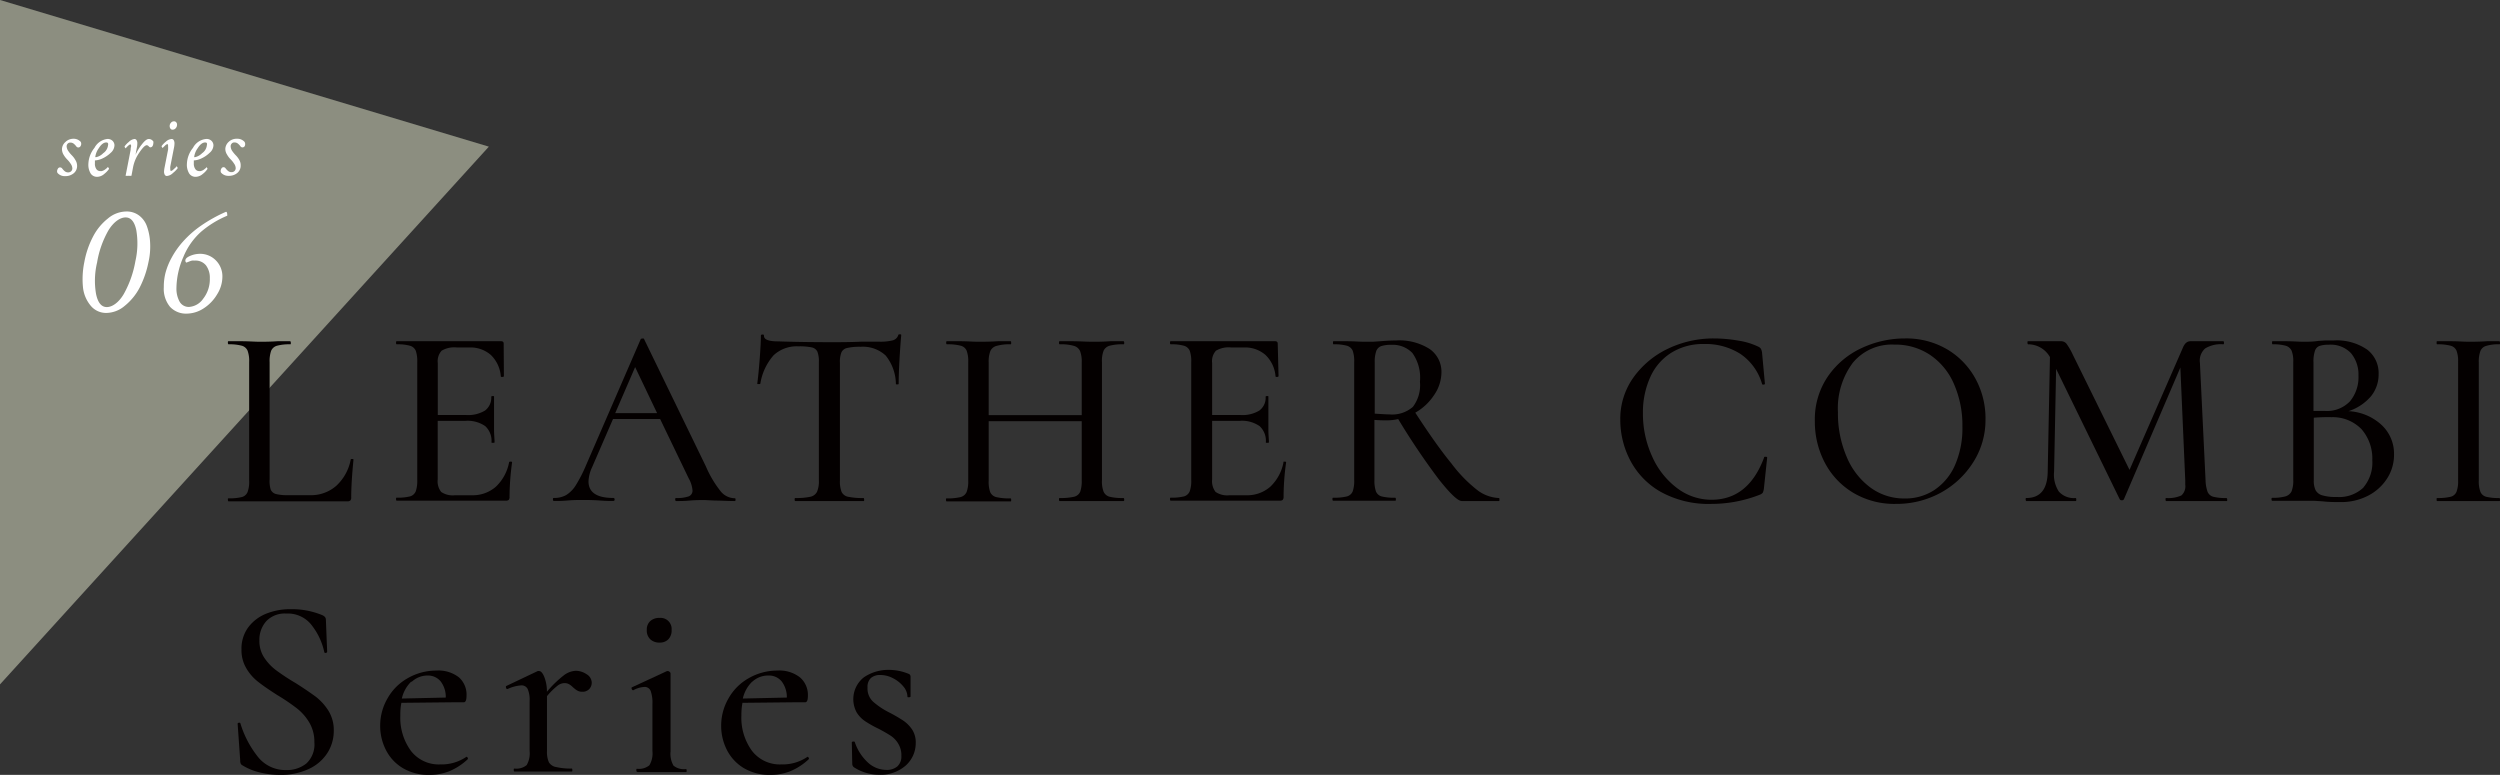 <svg xmlns="http://www.w3.org/2000/svg" viewBox="0 0 332.41 103.03"><rect x="0" y="0" width="332.41" height="103.03" fill="#333333" stroke="none"/><defs><style>.cls-1{fill:#8c8e80;}.cls-2{fill:#fff;}.cls-3{fill:#040000;}</style></defs><g id="レイヤー_2" data-name="レイヤー 2"><g id="text"><polygon class="cls-1" points="65 19.5 0 0 0 91 65 19.5"/><path class="cls-2" d="M9.74,18.45a1.26,1.26,0,0,1,1,.42.57.57,0,0,1-.05.59.33.33,0,0,1-.55,0,1.88,1.88,0,0,0-.31-.33.69.69,0,0,0-.48-.17A.44.44,0,0,0,9,19.1a.52.52,0,0,0-.14.36,1.2,1.2,0,0,0,.22.62,3.89,3.89,0,0,0,.48.58,2.87,2.87,0,0,1,.47.63,1.39,1.39,0,0,1,.22.75,1.23,1.23,0,0,1-.45,1,1.73,1.73,0,0,1-1.15.38,1.26,1.26,0,0,1-1-.42.4.4,0,0,1-.06-.22.61.61,0,0,1,.11-.35A.31.31,0,0,1,8,22.26a.35.35,0,0,1,.28.16,1.88,1.88,0,0,0,.31.33.69.69,0,0,0,.48.17.54.54,0,0,0,.4-.16.53.53,0,0,0,.15-.36,1.11,1.11,0,0,0-.22-.62,3.4,3.4,0,0,0-.47-.58,3.25,3.25,0,0,1-.48-.63,1.47,1.47,0,0,1-.21-.75,1.3,1.3,0,0,1,.44-.92A1.51,1.51,0,0,1,9.74,18.45Z"/><path class="cls-2" d="M14.25,18.48a.92.92,0,0,1,.74.27.85.85,0,0,1,.23.57,1.38,1.38,0,0,1-.5,1,4,4,0,0,1-1.1.75,2.65,2.65,0,0,1-1,.26s0,.13,0,.39a1.25,1.25,0,0,0,.19.76.62.62,0,0,0,.53.27.57.57,0,0,0,.18,0l.16-.05.15-.07.15-.1.13-.1.11-.09.08-.09s0,0,.05-.05l0,0s0,0,.08.11a.31.31,0,0,1,.07.15,3,3,0,0,1-.63.66,1.45,1.45,0,0,1-.93.39,1,1,0,0,1-.89-.45,2.24,2.24,0,0,1-.3-1.25,3.59,3.59,0,0,1,.81-2.15A2.22,2.22,0,0,1,14.25,18.48Zm-.11.46c-.35,0-.68.25-1,.76a2.54,2.54,0,0,0-.47,1.16,0,0,0,0,0,.05.05,1.81,1.81,0,0,0,1-.54,1.48,1.48,0,0,0,.65-1.09C14.42,19.05,14.32,18.94,14.14,18.94Z"/><path class="cls-2" d="M17.88,18.48a.33.33,0,0,1,.28.16.77.77,0,0,1,.1.42,2.84,2.84,0,0,1-.07.6l-.17.93a6.31,6.31,0,0,1,.83-1.38c.37-.48.68-.73.93-.73a.72.72,0,0,1,.62.36q0,.75-.42.75c-.06,0-.13-.05-.21-.14a.36.36,0,0,0-.26-.14c-.21,0-.54.32-1,1a5.1,5.1,0,0,0-.81,1.89l-.22,1.17a1.55,1.55,0,0,1-.37,0,1.9,1.9,0,0,1-.41,0l.67-3.44c0-.27.06-.42.06-.44,0-.19,0-.28-.11-.28a.24.24,0,0,0-.13.05l-.16.12-.15.15-.18.2s0,0-.08-.11a.37.37,0,0,1-.06-.15,2.8,2.8,0,0,1,.56-.59A1.29,1.29,0,0,1,17.88,18.48Z"/><path class="cls-2" d="M22.82,18.48a.33.33,0,0,1,.28.16.87.87,0,0,1,.1.42,3,3,0,0,1-.07.6l-.49,2.5a1.27,1.27,0,0,0,0,.28c0,.18,0,.28.11.28a.32.32,0,0,0,.16-.06l.19-.16a1.37,1.37,0,0,0,.17-.17c.06,0,.1-.1.15-.15l.07-.08s0,0,.08.11a.37.37,0,0,1,.06.15A3.5,3.5,0,0,1,23,23a1.32,1.32,0,0,1-.81.4.31.31,0,0,1-.28-.16.87.87,0,0,1-.1-.42,3.87,3.87,0,0,1,.08-.59l.46-2.34a2.91,2.91,0,0,0,0-.44c0-.19,0-.28-.11-.28a.19.19,0,0,0-.12.05.83.83,0,0,0-.16.12l-.15.15a1.59,1.59,0,0,0-.13.13l-.05.07s0,0-.08-.11a.31.31,0,0,1-.07-.15,2.92,2.92,0,0,1,.57-.59A1.24,1.24,0,0,1,22.82,18.48Zm.32-2.35a.37.37,0,0,1,.29.13.44.44,0,0,1,.11.31.67.67,0,0,1-.17.47.52.52,0,0,1-.43.2.31.31,0,0,1-.28-.14.6.6,0,0,1-.1-.34.64.64,0,0,1,.17-.44A.52.52,0,0,1,23.14,16.13Z"/><path class="cls-2" d="M27.4,18.48a.93.93,0,0,1,.75.27.85.85,0,0,1,.23.57,1.35,1.35,0,0,1-.51,1,3.84,3.84,0,0,1-1.1.75,2.61,2.61,0,0,1-1,.26s0,.13,0,.39a1.25,1.25,0,0,0,.2.76.62.62,0,0,0,.53.27.47.47,0,0,0,.17,0l.16-.05.16-.07.15-.1.12-.1.12-.09.07-.09,0-.05,0,0s0,0,.08.11a.37.37,0,0,1,.06.15,2.72,2.72,0,0,1-.62.66,1.47,1.47,0,0,1-.93.39,1,1,0,0,1-.89-.45,2.24,2.24,0,0,1-.3-1.25,3.59,3.59,0,0,1,.81-2.15A2.2,2.2,0,0,1,27.4,18.48Zm-.11.46c-.35,0-.68.25-1,.76a2.54,2.54,0,0,0-.47,1.16,0,0,0,0,0,.05.05,1.87,1.87,0,0,0,1-.54,1.47,1.47,0,0,0,.64-1.09C27.57,19.05,27.48,18.94,27.29,18.94Z"/><path class="cls-2" d="M31.52,18.45a1.26,1.26,0,0,1,1,.42.59.59,0,0,1,0,.59.37.37,0,0,1-.28.14.35.35,0,0,1-.28-.16,1.88,1.88,0,0,0-.31-.33.69.69,0,0,0-.48-.17.44.44,0,0,0-.37.16.52.52,0,0,0-.13.36,1.18,1.18,0,0,0,.21.62,4.62,4.62,0,0,0,.48.58,2.87,2.87,0,0,1,.47.63A1.39,1.39,0,0,1,32,22a1.23,1.23,0,0,1-.45,1,1.71,1.71,0,0,1-1.15.38,1.26,1.26,0,0,1-1-.42.4.4,0,0,1-.06-.22.61.61,0,0,1,.11-.35.31.31,0,0,1,.27-.16.33.33,0,0,1,.28.16,2.34,2.34,0,0,0,.31.33.69.69,0,0,0,.49.17.53.53,0,0,0,.39-.16.53.53,0,0,0,.15-.36,1.11,1.11,0,0,0-.22-.62,3.4,3.4,0,0,0-.47-.58,2.87,2.87,0,0,1-.47-.63,1.39,1.39,0,0,1-.22-.75,1.34,1.34,0,0,1,.44-.92A1.51,1.51,0,0,1,31.52,18.45Z"/><path class="cls-2" d="M11.21,34.86a11.89,11.89,0,0,1,1.14-3.36,7.4,7.4,0,0,1,2-2.45,3.86,3.86,0,0,1,2.46-.93,2.71,2.71,0,0,1,1.69.54,3.07,3.07,0,0,1,1.05,1.47,7.4,7.4,0,0,1,.41,2.14,9.36,9.36,0,0,1-.22,2.59,12.93,12.93,0,0,1-1.16,3.36,7.66,7.66,0,0,1-2,2.45,3.86,3.86,0,0,1-2.44.94,2.65,2.65,0,0,1-2.11-1,4.53,4.53,0,0,1-1-2.44A11.18,11.18,0,0,1,11.21,34.86Zm1.71,0a10.41,10.41,0,0,0-.15,4.22c.24,1.17.72,1.75,1.43,1.75s1.58-.58,2.26-1.74A13.77,13.77,0,0,0,18,34.73a10.5,10.5,0,0,0,.12-4.14c-.24-1.12-.71-1.68-1.42-1.68s-1.57.57-2.27,1.7A12.79,12.79,0,0,0,12.92,34.84Z"/><path class="cls-2" d="M26.51,33.75a2.92,2.92,0,0,1,2.2.88,3,3,0,0,1,.86,2.18,4.42,4.42,0,0,1-.69,2.31A5.59,5.59,0,0,1,27.08,41a4.19,4.19,0,0,1-2.22.7,2.9,2.9,0,0,1-2.25-.9,3.76,3.76,0,0,1-.83-2.62A7.52,7.52,0,0,1,22,36.3a9,9,0,0,1,.84-2.07,11.06,11.06,0,0,1,1.51-2.13A13.53,13.53,0,0,1,26.74,30a19.63,19.63,0,0,1,3.31-1.84c.12,0,.17.17.17.52a13.08,13.08,0,0,0-3.5,2.15,9.16,9.16,0,0,0-2.34,3.34,10.56,10.56,0,0,0-.92,4.15,3.56,3.56,0,0,0,.41,1.77,1.39,1.39,0,0,0,1.28.72A2.48,2.48,0,0,0,27,39.74,4.2,4.2,0,0,0,27.9,37a2.73,2.73,0,0,0-.5-1.7,1.77,1.77,0,0,0-1.51-.65,1.47,1.47,0,0,0-.36,0,1.7,1.7,0,0,0-.29.09l-.28.11-.19.07a.32.32,0,0,1-.12-.29c0-.24.24-.45.71-.64A3.3,3.3,0,0,1,26.51,33.75Z"/><path class="cls-3" d="M35.85,63.73A3.8,3.8,0,0,0,36,65.11a1.06,1.06,0,0,0,.7.58,6.16,6.16,0,0,0,1.6.15h2.89a5.08,5.08,0,0,0,3.55-1.27,6.34,6.34,0,0,0,1.89-3.45q0-.1.18-.09c.13,0,.19,0,.19.12-.2,2-.3,3.65-.3,5a.55.55,0,0,1-.12.4.59.59,0,0,1-.39.11H30.37s-.07-.06-.07-.2,0-.2.07-.2a6.94,6.94,0,0,0,1.79-.17,1.14,1.14,0,0,0,.76-.67,4,4,0,0,0,.21-1.51V48.13a4,4,0,0,0-.21-1.5,1.18,1.18,0,0,0-.76-.66,6.34,6.34,0,0,0-1.79-.19s-.07-.07-.07-.2,0-.21.07-.21l1.7,0c1,0,1.8.07,2.42.07s1.41,0,2.41-.07l1.7,0s.07.07.07.21,0,.2-.07.2a6.38,6.38,0,0,0-1.77.19,1.19,1.19,0,0,0-.78.68,4.11,4.11,0,0,0-.2,1.51Z"/><path class="cls-3" d="M67.82,61.39a.41.41,0,0,1,.19,0c.06,0,.08.06.08.08a34.75,34.75,0,0,0-.34,4.59.6.6,0,0,1-.1.4.57.57,0,0,1-.41.11H52.76c-.07,0-.1-.06-.1-.2s0-.2.1-.2a6.65,6.65,0,0,0,1.77-.17,1.17,1.17,0,0,0,.75-.67,4.3,4.3,0,0,0,.2-1.51V48.13a4.24,4.24,0,0,0-.2-1.5,1.2,1.2,0,0,0-.77-.66,6.12,6.12,0,0,0-1.75-.19c-.07,0-.1-.07-.1-.2s0-.21.1-.21H66.63c.23,0,.34.11.34.31L67,50c0,.07-.06.11-.19.12s-.2,0-.22-.08a4.42,4.42,0,0,0-1.32-2.84,4.13,4.13,0,0,0-2.86-1H60.72a3.27,3.27,0,0,0-2,.43,2.07,2.07,0,0,0-.51,1.64v6.91h3.74a4.32,4.32,0,0,0,2.55-.6,2.14,2.14,0,0,0,.82-1.85s.06-.07.18-.07.19,0,.19.07l0,2.85,0,1.53c0,.73.07,1.3.07,1.7,0,.05-.07.07-.21.07s-.2,0-.2-.07a2.65,2.65,0,0,0-.83-2.15,4.12,4.12,0,0,0-2.67-.7H58.2v7.78a2.28,2.28,0,0,0,.46,1.67,2.74,2.74,0,0,0,1.85.44h2.21a4.66,4.66,0,0,0,3.22-1.14,6,6,0,0,0,1.75-3.24C67.69,61.41,67.73,61.39,67.82,61.39Z"/><path class="cls-3" d="M97.8,66.42c0,.14,0,.2-.14.2q-.64,0-2.07-.06c-.91,0-1.58-.07-2-.07s-1.17,0-1.94.07-1.35.06-1.73.06c-.09,0-.14-.06-.14-.2s0-.2.14-.2A4.67,4.67,0,0,0,91.57,66a.81.81,0,0,0,.51-.8,3.92,3.92,0,0,0-.51-1.6l-3.8-7.89H81.51l-2.79,6.43A4.9,4.9,0,0,0,78.25,64c0,1.47,1.1,2.21,3.29,2.21.12,0,.18.06.18.2s-.06.2-.18.2c-.4,0-1,0-1.76-.06s-1.61-.07-2.25-.07-1.29,0-2.1.07-1.32.06-1.77.06c-.09,0-.14-.06-.14-.2s0-.2.14-.2a3.22,3.22,0,0,0,1.61-.38,4,4,0,0,0,1.28-1.29,18.88,18.88,0,0,0,1.39-2.72l7.24-16.69c0-.07.1-.11.24-.12s.22,0,.24.12L93.85,62a14.45,14.45,0,0,0,2,3.36,2.47,2.47,0,0,0,1.84.89C97.75,66.22,97.8,66.28,97.8,66.42Zm-16-11.49h5.57l-2.92-6.12Z"/><path class="cls-3" d="M102.87,47.23A7.46,7.46,0,0,0,101.1,51c0,.05-.1.07-.22.07s-.19,0-.19-.07c.09-.65.2-1.7.31-3.12s.17-2.51.17-3.23c0-.12.07-.17.2-.17s.21,0,.21.17c0,.5.62.74,1.87.74q2.88.1,6.83.11c1.34,0,2.75,0,4.25-.07l2.31,0a6.88,6.88,0,0,0,1.84-.17,1.05,1.05,0,0,0,.75-.68c0-.09.09-.13.22-.13s.18,0,.18.13c-.06.64-.14,1.66-.22,3.06s-.12,2.54-.12,3.4c0,.05-.06.07-.18.07s-.19,0-.19-.07a6.12,6.12,0,0,0-1.36-3.77,4.45,4.45,0,0,0-3.33-1.16,7.4,7.4,0,0,0-1.8.16,1.08,1.08,0,0,0-.75.58,3.44,3.44,0,0,0-.2,1.41V63.87a3.86,3.86,0,0,0,.22,1.53,1.21,1.21,0,0,0,.86.65,9.26,9.26,0,0,0,2.08.17s.06.06.06.2,0,.2-.06.2c-.8,0-1.42,0-1.87,0l-2.69,0-2.62,0c-.45,0-1.09,0-1.9,0-.07,0-.1-.06-.1-.2s0-.2.1-.2a9,9,0,0,0,2-.17,1.29,1.29,0,0,0,.88-.67,3.58,3.58,0,0,0,.24-1.51V48.13a3.55,3.55,0,0,0-.2-1.38,1.08,1.08,0,0,0-.75-.56,8.26,8.26,0,0,0-1.8-.14A4.5,4.5,0,0,0,102.87,47.23Z"/><path class="cls-3" d="M149.48,66.42c0,.14,0,.2-.11.2-.72,0-1.3,0-1.73,0l-2.45,0-2.68,0c-.39,0-.92,0-1.6,0-.07,0-.1-.06-.1-.2s0-.2.1-.2a7.89,7.89,0,0,0,1.9-.17,1.18,1.18,0,0,0,.82-.67,4.3,4.3,0,0,0,.2-1.51V56H131.46v7.92a4.08,4.08,0,0,0,.2,1.51,1.18,1.18,0,0,0,.82.67,7.84,7.84,0,0,0,1.9.17c.05,0,.07.06.07.2s0,.2-.07.2c-.73,0-1.3,0-1.73,0l-2.62,0-2.42,0c-.43,0-1,0-1.76,0,0,0-.07-.06-.07-.2s0-.2.07-.2a7.54,7.54,0,0,0,1.85-.17,1.22,1.22,0,0,0,.82-.67,4,4,0,0,0,.22-1.51V48.13a4,4,0,0,0-.21-1.5,1.17,1.17,0,0,0-.78-.66,6.71,6.71,0,0,0-1.84-.19c-.06,0-.1-.07-.1-.2s0-.21.1-.21l1.74,0c.95,0,1.74.07,2.38.07s1.61,0,2.65-.07l1.7,0c.05,0,.07.07.07.21s0,.2-.07.2a6.18,6.18,0,0,0-1.87.21,1.25,1.25,0,0,0-.83.69,3.9,3.9,0,0,0-.22,1.52v7h12.37v-7a3.9,3.9,0,0,0-.22-1.52,1.28,1.28,0,0,0-.81-.69,6.19,6.19,0,0,0-1.89-.21c-.07,0-.1-.07-.1-.2s0-.21.1-.21l1.6,0c1,0,1.93.07,2.68.07s1.45,0,2.45-.07l1.73,0c.07,0,.11.07.11.21s0,.2-.11.2a6.62,6.62,0,0,0-1.83.19,1.25,1.25,0,0,0-.8.66,3.75,3.75,0,0,0-.22,1.5V63.87a3.81,3.81,0,0,0,.22,1.51,1.21,1.21,0,0,0,.8.67,7.24,7.24,0,0,0,1.83.17C149.44,66.22,149.48,66.28,149.48,66.42Z"/><path class="cls-3" d="M170.74,61.39a.37.37,0,0,1,.18,0c.06,0,.09.06.09.08a33.12,33.12,0,0,0-.34,4.59.6.6,0,0,1-.11.4.55.55,0,0,1-.4.11H155.67c-.07,0-.1-.06-.1-.2s0-.2.1-.2a6.65,6.65,0,0,0,1.77-.17,1.17,1.17,0,0,0,.75-.67,4.08,4.08,0,0,0,.2-1.51V48.13a4,4,0,0,0-.2-1.5,1.2,1.2,0,0,0-.77-.66,6.07,6.07,0,0,0-1.75-.19c-.07,0-.1-.07-.1-.2s0-.21.1-.21h13.88c.22,0,.34.11.34.31L170,50q0,.1-.18.12c-.13,0-.2,0-.22-.08a4.43,4.43,0,0,0-1.33-2.84,4.13,4.13,0,0,0-2.86-1h-1.73a3.27,3.27,0,0,0-2,.43,2.07,2.07,0,0,0-.51,1.64v6.91h3.74a4.32,4.32,0,0,0,2.55-.6,2.11,2.11,0,0,0,.82-1.85s.06-.07.19-.07.18,0,.18.07l0,2.85,0,1.53c0,.73.07,1.3.07,1.7,0,.05-.07.07-.2.07s-.21,0-.21-.07a2.62,2.62,0,0,0-.83-2.15,4.1,4.1,0,0,0-2.67-.7h-3.64v7.78a2.33,2.33,0,0,0,.46,1.67,2.77,2.77,0,0,0,1.86.44h2.21a4.64,4.64,0,0,0,3.21-1.14,6,6,0,0,0,1.75-3.24C170.6,61.41,170.65,61.39,170.74,61.39Z"/><path class="cls-3" d="M199.37,66.42c0,.14,0,.2-.06.2h-4.93c-.55,0-1.57-1-3.08-2.9a93.74,93.74,0,0,1-5.39-8,6.64,6.64,0,0,1-1.5.17c-.43,0-1,0-1.66-.06v8a4.3,4.3,0,0,0,.2,1.51,1.16,1.16,0,0,0,.77.67,6.85,6.85,0,0,0,1.78.17c.07,0,.1.06.1.2s0,.2-.1.2c-.7,0-1.26,0-1.66,0l-2.45,0-2.38,0q-.64,0-1.74,0c-.06,0-.1-.06-.1-.2s0-.2.1-.2a7.17,7.17,0,0,0,1.81-.17,1.17,1.17,0,0,0,.78-.67,4.3,4.3,0,0,0,.2-1.51V48.13a4.24,4.24,0,0,0-.2-1.5,1.2,1.2,0,0,0-.77-.66,6.26,6.26,0,0,0-1.78-.19c-.05,0-.07-.07-.07-.2s0-.21.07-.21l1.7,0c1,0,1.79.07,2.38.07.41,0,.79,0,1.15,0l1-.07c.74-.06,1.45-.1,2.1-.1a7.48,7.48,0,0,1,4.46,1.14,3.69,3.69,0,0,1,1.56,3.15,5.39,5.39,0,0,1-1,3,7.24,7.24,0,0,1-2.48,2.31Q191,59.21,193,61.64a18.5,18.5,0,0,0,3.41,3.51,5.07,5.07,0,0,0,2.93,1.07S199.37,66.28,199.37,66.42ZM184.75,55.1a4.17,4.17,0,0,0,3.11-1,4.74,4.74,0,0,0,.94-3.35,5.64,5.64,0,0,0-1-3.81A3.61,3.61,0,0,0,185,45.85a4.22,4.22,0,0,0-1.35.17,1.13,1.13,0,0,0-.66.66,4.41,4.41,0,0,0-.2,1.52V55C183.61,55.05,184.28,55.1,184.75,55.1Z"/><path class="cls-3" d="M231.13,45.29a9.28,9.28,0,0,1,2.65.8.86.86,0,0,1,.36.29,1.64,1.64,0,0,1,.15.52l.38,4.12c0,.07-.06.11-.17.12s-.19,0-.21-.09a7.25,7.25,0,0,0-2.89-4,8.65,8.65,0,0,0-4.83-1.31,8,8,0,0,0-4.31,1.14,7.34,7.34,0,0,0-2.81,3.21,11.36,11.36,0,0,0-1,4.8,13.63,13.63,0,0,0,1.23,5.81,10.6,10.6,0,0,0,3.31,4.2,7.55,7.55,0,0,0,4.57,1.55q4.91,0,7-5.61c0-.07,0-.1.13-.1a.58.58,0,0,1,.19,0,.11.11,0,0,1,.09.1L234.53,65a1.75,1.75,0,0,1-.15.52,1,1,0,0,1-.39.26,17.57,17.57,0,0,1-6.4,1.22,13.13,13.13,0,0,1-6.86-1.65,10.31,10.31,0,0,1-4-4.2,11.64,11.64,0,0,1-1.29-5.33,9.45,9.45,0,0,1,1.75-5.63,11.91,11.91,0,0,1,4.62-3.84A14,14,0,0,1,227.9,45,19.19,19.19,0,0,1,231.13,45.29Z"/><path class="cls-3" d="M246.46,65.55a10.14,10.14,0,0,1-3.81-4A11.67,11.67,0,0,1,241.31,56a10.09,10.09,0,0,1,1.77-6,11.06,11.06,0,0,1,4.54-3.76A13.51,13.51,0,0,1,253.28,45,10.69,10.69,0,0,1,259,46.51a10.22,10.22,0,0,1,3.75,4A11,11,0,0,1,264,55.78a10.44,10.44,0,0,1-1.63,5.68A11.75,11.75,0,0,1,258,65.54,12.23,12.23,0,0,1,252.09,67,10.68,10.68,0,0,1,246.46,65.55Zm10.73-.39a7.65,7.65,0,0,0,2.74-3.28,12.25,12.25,0,0,0,1-5.15,13.65,13.65,0,0,0-1.11-5.64,8.89,8.89,0,0,0-3.16-3.88,8.29,8.29,0,0,0-4.78-1.39,6.74,6.74,0,0,0-5.5,2.39,10.11,10.11,0,0,0-2,6.62,14.62,14.62,0,0,0,1.13,5.84,9.68,9.68,0,0,0,3.14,4.12,7.54,7.54,0,0,0,4.61,1.49A7,7,0,0,0,257.19,65.16Z"/><path class="cls-3" d="M296.14,66.42c0,.14,0,.2-.07.2q-1.1,0-1.74,0l-2.41,0-2.28,0c-.38,0-.92,0-1.6,0-.06,0-.1-.06-.1-.2s0-.2.1-.2a4.24,4.24,0,0,0,2-.34,1.61,1.61,0,0,0,.52-1.43l0-.58-.65-15L282.4,66.39a.28.28,0,0,1-.27.13.29.29,0,0,1-.28-.13l-8.46-17.34-.27,13.66a4.09,4.09,0,0,0,.64,2.66,2.69,2.69,0,0,0,2.21.85c.07,0,.1.06.1.2s0,.2-.1.2c-.61,0-1.08,0-1.42,0l-1.87,0-1.87,0c-.32,0-.79,0-1.4,0,0,0-.07-.06-.07-.2s0-.2.07-.2q2.82,0,2.86-3.51l.3-15.23a3.33,3.33,0,0,0-2.92-1.7s-.07-.07-.07-.2,0-.21.07-.21l1.36,0q.4,0,1.05,0t1.23,0c.31,0,.56,0,.75,0a.92.92,0,0,1,.71.31,8.42,8.42,0,0,1,.85,1.46l7.55,15.34,7.1-16.26c.23-.56.57-.85,1-.85.14,0,.32,0,.55,0s.52,0,.88,0l1.74,0c.27,0,.66,0,1.19,0,.06,0,.1.07.1.21s0,.2-.1.2a4,4,0,0,0-2.4.55,2.14,2.14,0,0,0-.7,1.9l.75,15.64a5.08,5.08,0,0,0,.27,1.53,1.17,1.17,0,0,0,.75.65,6.65,6.65,0,0,0,1.77.17S296.14,66.28,296.14,66.42Z"/><path class="cls-3" d="M316.65,56.49a5.22,5.22,0,0,1,1.67,3.91,5.8,5.8,0,0,1-.94,3.25,6.56,6.56,0,0,1-2.55,2.28,7.81,7.81,0,0,1-3.62.83c-.72,0-1.52,0-2.38-.1l-1.12-.07c-.43,0-.92,0-1.46,0l-2.38,0c-.43,0-1,0-1.73,0-.07,0-.11-.06-.11-.2s0-.2.11-.2a6.17,6.17,0,0,0,1.75-.19,1.33,1.33,0,0,0,.8-.66,3.72,3.72,0,0,0,.23-1.5V48.13a3.75,3.75,0,0,0-.22-1.5,1.26,1.26,0,0,0-.78-.66,6.12,6.12,0,0,0-1.75-.19c-.05,0-.07-.07-.07-.2s0-.21.07-.21l1.7,0c1,0,1.79.07,2.38.07s1.28,0,2-.11l.9-.06c.35,0,.73,0,1.14,0a7.1,7.1,0,0,1,4.45,1.21,3.92,3.92,0,0,1,1.53,3.25,4.59,4.59,0,0,1-1,2.94,6.6,6.6,0,0,1-3,2A7,7,0,0,1,316.65,56.49ZM308.41,46a1,1,0,0,0-.61.66,4.45,4.45,0,0,0-.19,1.52v6.46l1.49,0a4.23,4.23,0,0,0,3.37-1.29,5,5,0,0,0,1.12-3.4,4.42,4.42,0,0,0-1-3,3.72,3.72,0,0,0-3-1.11A3.53,3.53,0,0,0,308.41,46Zm5.85,18.8a5.1,5.1,0,0,0,1.17-3.6A5.93,5.93,0,0,0,314,57.07a5.33,5.33,0,0,0-4-1.6,22.75,22.75,0,0,0-2.35.07v8.33a2.89,2.89,0,0,0,.24,1.31,1.46,1.46,0,0,0,.88.68,6.31,6.31,0,0,0,1.94.22A4.69,4.69,0,0,0,314.26,64.82Z"/><path class="cls-3" d="M329.8,65.38a1.14,1.14,0,0,0,.76.67,6.88,6.88,0,0,0,1.79.17s.06.06.06.2,0,.2-.06.2c-.73,0-1.3,0-1.7,0l-2.45,0-2.38,0q-.65,0-1.77,0c-.05,0-.07-.06-.07-.2s0-.2.07-.2a7.08,7.08,0,0,0,1.8-.17,1.13,1.13,0,0,0,.78-.67,4,4,0,0,0,.21-1.51V48.13a4,4,0,0,0-.21-1.5,1.17,1.17,0,0,0-.78-.66,6.48,6.48,0,0,0-1.8-.19c-.05,0-.07-.07-.07-.2s0-.21.07-.21l1.77,0c1,0,1.79.07,2.38.07s1.48,0,2.48-.07l1.67,0s.06.07.06.21,0,.2-.06.2a5.5,5.5,0,0,0-1.77.21,1.18,1.18,0,0,0-.78.69,4.14,4.14,0,0,0-.21,1.52V63.87A4,4,0,0,0,329.8,65.38Z"/><path class="cls-3" d="M35.13,87.44a6.74,6.74,0,0,0,1.57,1.67,29.05,29.05,0,0,0,2.55,1.68c1.13.71,2,1.31,2.7,1.82a7.26,7.26,0,0,1,1.72,1.89,4.88,4.88,0,0,1,.71,2.65,5.43,5.43,0,0,1-.87,3A5.8,5.8,0,0,1,41,102.27a8.7,8.7,0,0,1-3.76.76,11.55,11.55,0,0,1-2.68-.32,7.82,7.82,0,0,1-2.31-.94.49.49,0,0,1-.24-.23.89.89,0,0,1-.07-.41l-.34-4.86c0-.09,0-.15.15-.17s.2,0,.22.1a13.36,13.36,0,0,0,2.28,4.38,4.67,4.67,0,0,0,3.81,1.81,4.12,4.12,0,0,0,2.67-.87,3.46,3.46,0,0,0,1.07-2.84,5,5,0,0,0-.68-2.62,6.81,6.81,0,0,0-1.65-1.88,26.55,26.55,0,0,0-2.6-1.76c-1.07-.68-1.91-1.26-2.53-1.75a6.25,6.25,0,0,1-1.58-1.8,4.66,4.66,0,0,1-.65-2.5,4.77,4.77,0,0,1,.93-3,5.59,5.59,0,0,1,2.45-1.81A8.56,8.56,0,0,1,38.7,81a10.47,10.47,0,0,1,4.12.78c.34.14.51.34.51.61l.17,4.25c0,.1-.06.15-.17.17s-.19,0-.21-.1a8.71,8.71,0,0,0-1.6-3.48,4,4,0,0,0-3.46-1.65,3.39,3.39,0,0,0-2.64,1,3.68,3.68,0,0,0-.93,2.58A4,4,0,0,0,35.13,87.44Z"/><path class="cls-3" d="M62,100.62a.23.23,0,0,1,.18.12.18.18,0,0,1,0,.22,8.08,8.08,0,0,1-2.43,1.58,7.16,7.16,0,0,1-2.67.49,6.65,6.65,0,0,1-3.52-.9,5.88,5.88,0,0,1-2.24-2.4,7,7,0,0,1-.77-3.23,7.21,7.21,0,0,1,1-3.68,7,7,0,0,1,2.69-2.66,7.61,7.61,0,0,1,3.79-1,4.44,4.44,0,0,1,3,.91,3.07,3.07,0,0,1,1,2.46c0,.57-.13.85-.37.85H60.06l-6.69.07a7.91,7.91,0,0,0-.14,1.66,7.46,7.46,0,0,0,1.41,4.73,4.67,4.67,0,0,0,3.89,1.8,5.88,5.88,0,0,0,3.47-1Zm-7.31-10a4.49,4.49,0,0,0-1.26,2.26l5.84-.13a3.37,3.37,0,0,0-.67-2.14,2.19,2.19,0,0,0-1.77-.79A3.07,3.07,0,0,0,54.73,90.67Z"/><path class="cls-3" d="M78,89.65a1.34,1.34,0,0,1,.68,1.11,1.25,1.25,0,0,1-.34.87,1.24,1.24,0,0,1-.92.35,1.28,1.28,0,0,1-.58-.12,2.08,2.08,0,0,1-.41-.27l-.23-.19a2.7,2.7,0,0,0-.53-.42,1.22,1.22,0,0,0-.63-.15,1.54,1.54,0,0,0-.88.32,9.3,9.3,0,0,0-1.43,1.41v7.31a3.34,3.34,0,0,0,.25,1.48A1.4,1.4,0,0,0,74,102a8.43,8.43,0,0,0,2,.19c.07,0,.1.06.1.2s0,.2-.1.2q-1.12,0-1.8,0l-2.59,0-1.9,0q-.48,0-1.29,0c-.07,0-.11-.06-.11-.2s0-.2.11-.2a2.13,2.13,0,0,0,1.61-.46,3.15,3.15,0,0,0,.39-1.89V93.24a3.7,3.7,0,0,0-.25-1.61.9.9,0,0,0-.87-.5,5.12,5.12,0,0,0-1.8.48h-.07c-.07,0-.12-.06-.15-.17s0-.18,0-.21l4.21-2a.56.56,0,0,1,.21,0q.34,0,.66.75a5.29,5.29,0,0,1,.36,2A14.55,14.55,0,0,1,75,89.77a2.83,2.83,0,0,1,1.58-.58A2.62,2.62,0,0,1,78,89.65Z"/><path class="cls-3" d="M84.61,102.42c0-.14,0-.2.1-.2a2.19,2.19,0,0,0,1.63-.46,3.05,3.05,0,0,0,.41-1.89V93.61a4.63,4.63,0,0,0-.24-1.75.85.85,0,0,0-.85-.52,3.4,3.4,0,0,0-1.46.44h0c-.1,0-.16-.06-.21-.19s0-.2.07-.22l4.62-2.14.14,0a.35.35,0,0,1,.22.11.28.28,0,0,1,.12.23c0,.16,0,.62,0,1.36s0,1.64,0,2.66v6.32a3.15,3.15,0,0,0,.39,1.89,2.19,2.19,0,0,0,1.65.46c.07,0,.1.06.1.2s0,.2-.1.2q-.81,0-1.32,0l-1.87,0-1.87,0c-.34,0-.79,0-1.33,0C84.64,102.62,84.61,102.56,84.61,102.42ZM86.46,85A1.61,1.61,0,0,1,86,83.75a1.52,1.52,0,0,1,.46-1.17,1.77,1.77,0,0,1,1.24-.42,1.47,1.47,0,0,1,1.6,1.59A1.68,1.68,0,0,1,88.87,85a1.55,1.55,0,0,1-1.17.44A1.74,1.74,0,0,1,86.46,85Z"/><path class="cls-3" d="M107.34,100.62a.23.23,0,0,1,.18.12.17.17,0,0,1,0,.22,8.08,8.08,0,0,1-2.43,1.58,7.16,7.16,0,0,1-2.67.49,6.65,6.65,0,0,1-3.52-.9,5.94,5.94,0,0,1-2.24-2.4,7,7,0,0,1-.77-3.23,7.21,7.21,0,0,1,1-3.68,7,7,0,0,1,2.69-2.66,7.63,7.63,0,0,1,3.79-1,4.44,4.44,0,0,1,3,.91,3.07,3.07,0,0,1,1.05,2.46c0,.57-.12.85-.37.85h-1.64l-6.69.07a8.64,8.64,0,0,0-.14,1.66,7.46,7.46,0,0,0,1.41,4.73,4.67,4.67,0,0,0,3.89,1.8,5.88,5.88,0,0,0,3.47-1Zm-7.31-10a4.49,4.49,0,0,0-1.26,2.26l5.85-.13a3.44,3.44,0,0,0-.68-2.14,2.18,2.18,0,0,0-1.77-.79A3.09,3.09,0,0,0,100,90.67Z"/><path class="cls-3" d="M116.06,93.27a10.07,10.07,0,0,0,2.19,1.47,19.88,19.88,0,0,1,1.89,1.1A4.54,4.54,0,0,1,121.28,97a3.12,3.12,0,0,1,.48,1.77,4,4,0,0,1-1.31,3,5.05,5.05,0,0,1-3.59,1.24,6.11,6.11,0,0,1-3.33-1,.57.57,0,0,1-.21-.41l-.06-2.89c0-.06.06-.1.18-.11s.2,0,.22.08a6.48,6.48,0,0,0,1.72,2.69,3.65,3.65,0,0,0,2.47,1,2.14,2.14,0,0,0,1.47-.47,1.77,1.77,0,0,0,.53-1.4,2.94,2.94,0,0,0-.41-1.61,3.29,3.29,0,0,0-1-1.06c-.4-.26-.93-.57-1.62-.93a14.66,14.66,0,0,1-1.78-1,3.84,3.84,0,0,1-1.12-1.15,3.7,3.7,0,0,1,.93-4.68,5.74,5.74,0,0,1,3.34-1,6.82,6.82,0,0,1,2.58.51.39.39,0,0,1,.3.38c0,.5,0,.88,0,1.15l0,1.53s-.07.07-.21.07-.2,0-.2-.07a2.21,2.21,0,0,0-.54-1.36,4.28,4.28,0,0,0-1.38-1.1,3.63,3.63,0,0,0-1.69-.43,1.86,1.86,0,0,0-1.24.39,1.62,1.62,0,0,0-.46,1.28A2.38,2.38,0,0,0,116.06,93.27Z"/></g></g></svg>